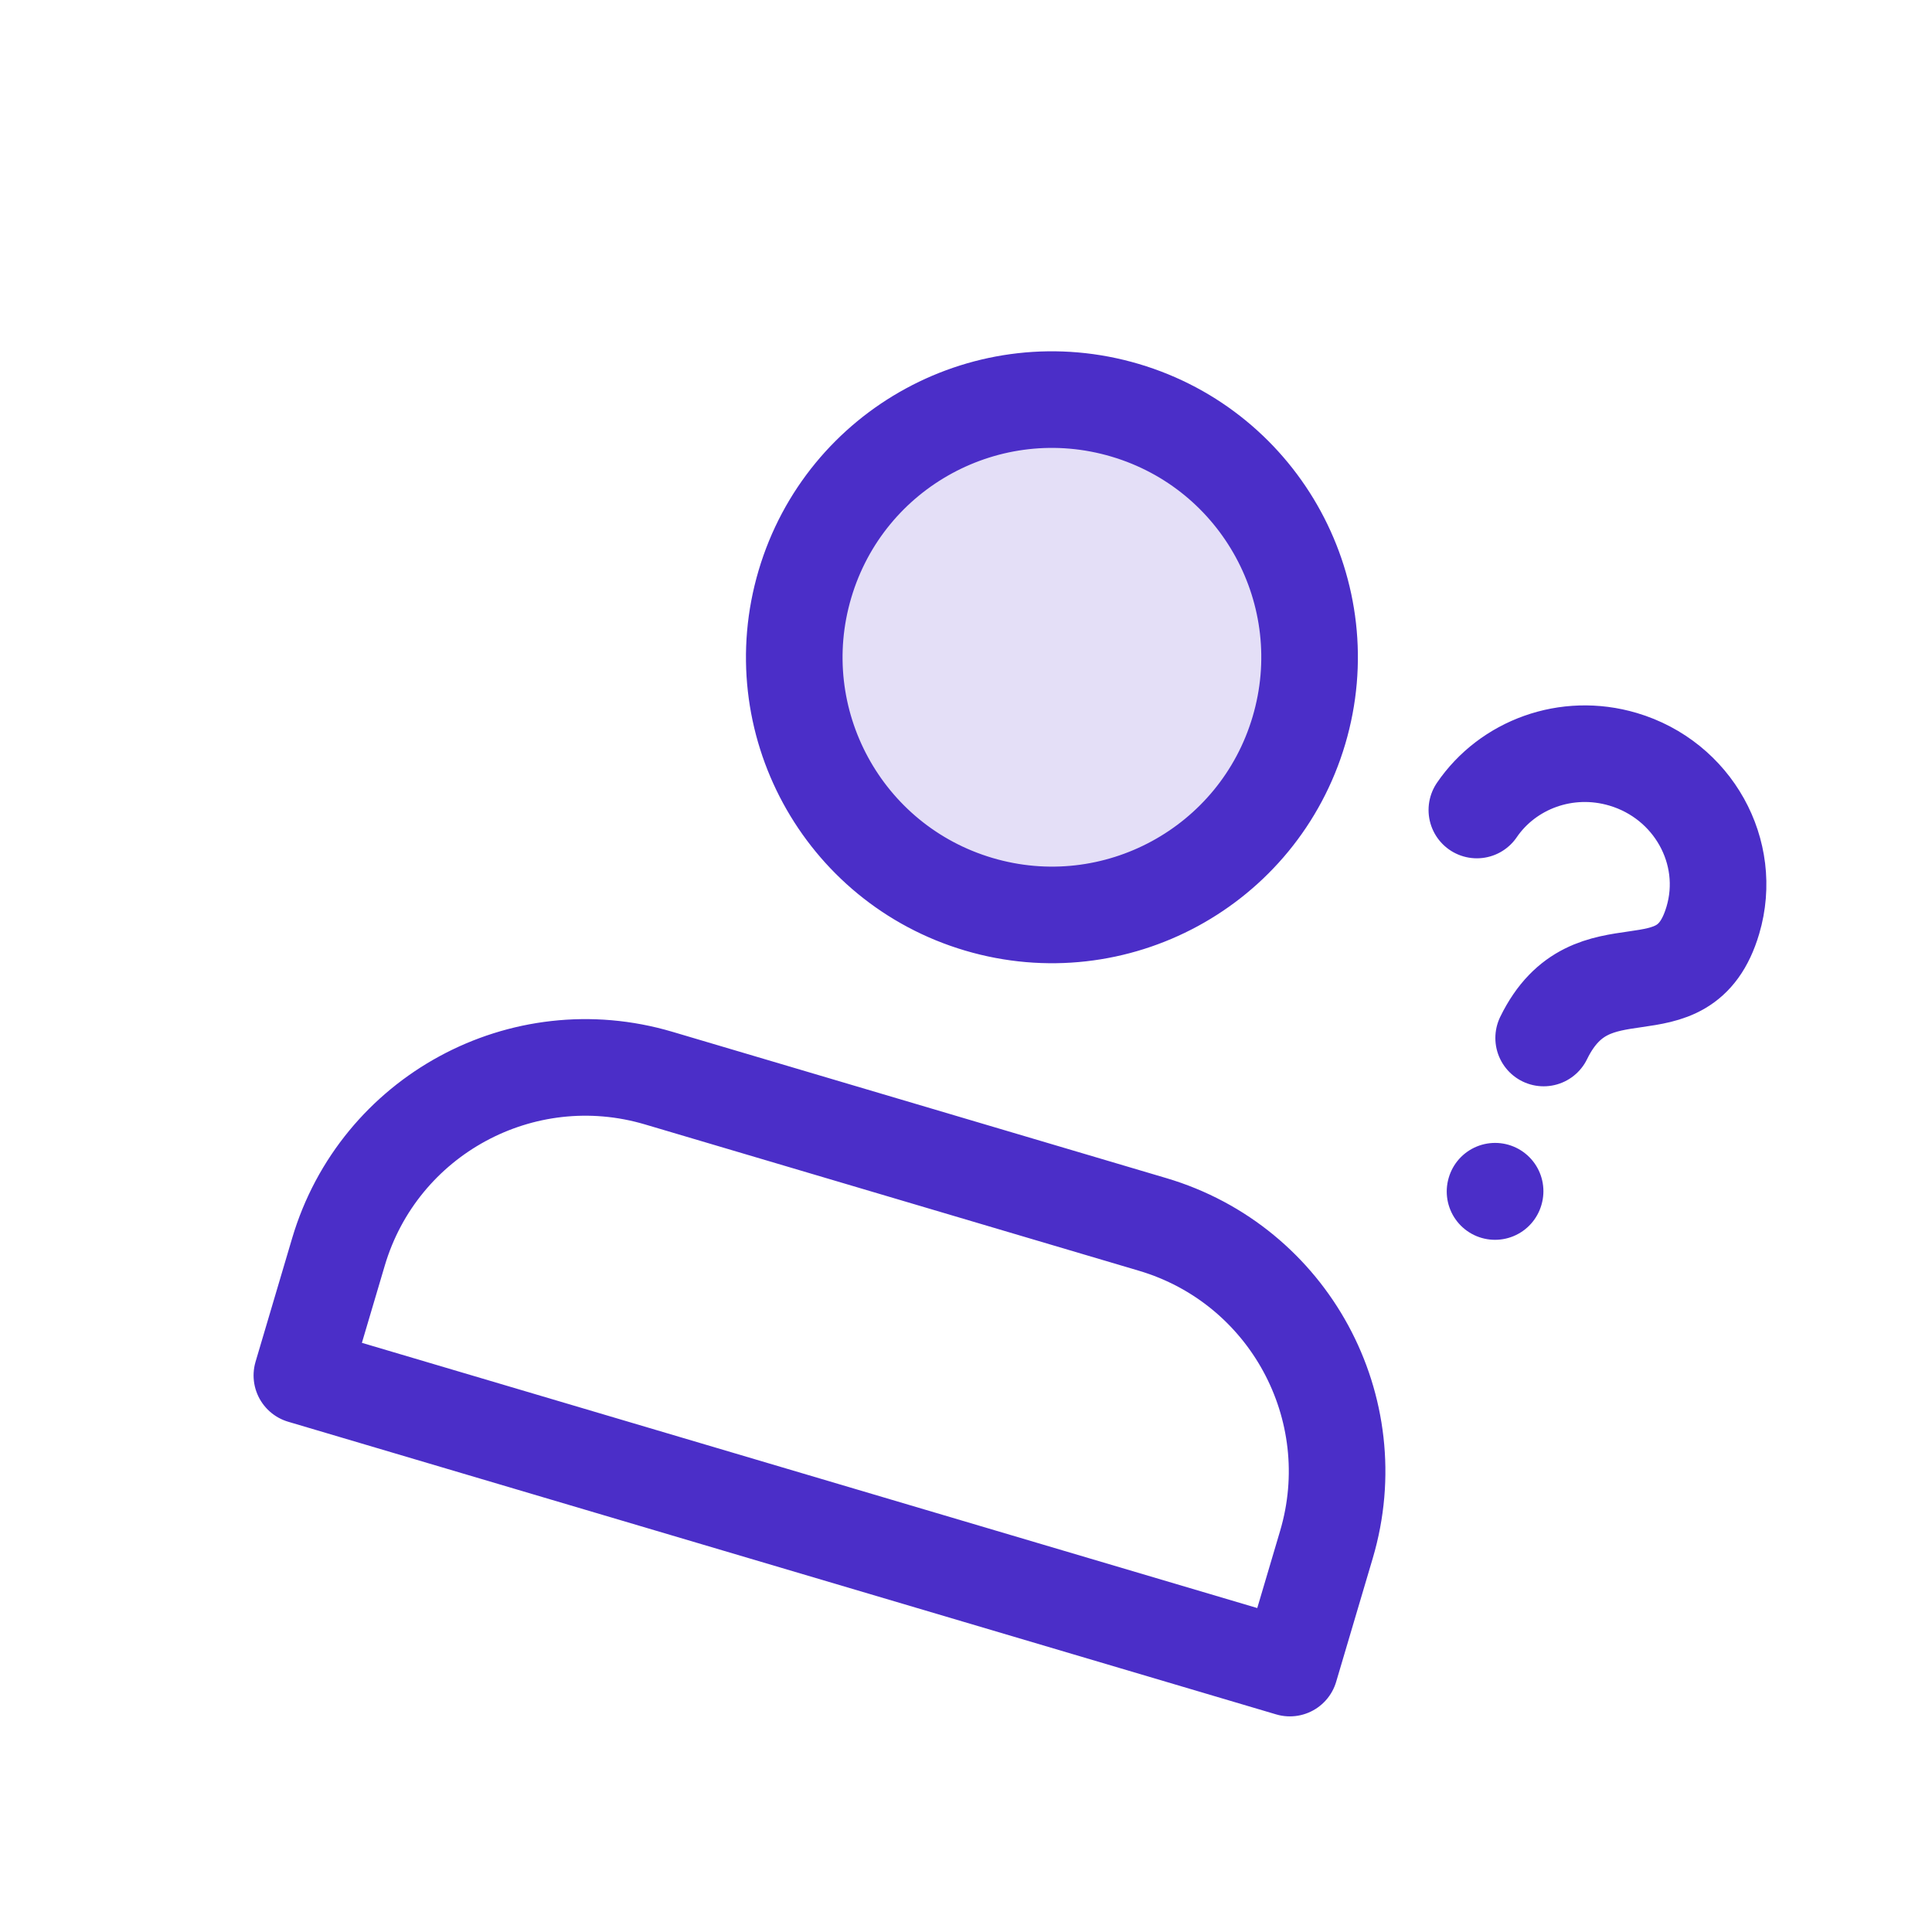 <svg width="120" height="120" viewBox="0 0 120 120" fill="none" xmlns="http://www.w3.org/2000/svg">
<path opacity="0.15" d="M60.792 56.164C69.264 58.674 78.167 53.84 80.677 45.367C83.187 36.894 78.353 27.991 69.88 25.482C61.407 22.972 52.505 27.806 49.995 36.279C47.485 44.751 52.319 53.654 60.792 56.164Z" fill="#4B2EC8"/>
<path d="M92.859 74.007L92.864 73.988M91.73 50.311C93.652 47.495 97.296 46.119 100.811 47.16C105.147 48.444 107.644 52.92 106.389 57.156C104.564 63.318 98.874 58.337 95.879 64.472M40.908 66.962L71.59 76.051C80.062 78.56 84.896 87.463 82.387 95.936L80.115 103.607L18.75 85.43L21.022 77.759C23.532 69.286 32.435 64.452 40.908 66.962ZM80.678 45.368C78.169 53.841 69.266 58.675 60.793 56.165C52.32 53.656 47.486 44.753 49.996 36.28C52.506 27.807 61.409 22.973 69.882 25.483C78.354 27.993 83.188 36.896 80.678 45.368Z" stroke="#4B2EC8" stroke-width="6" stroke-linecap="round" stroke-linejoin="round"/>
</svg>
